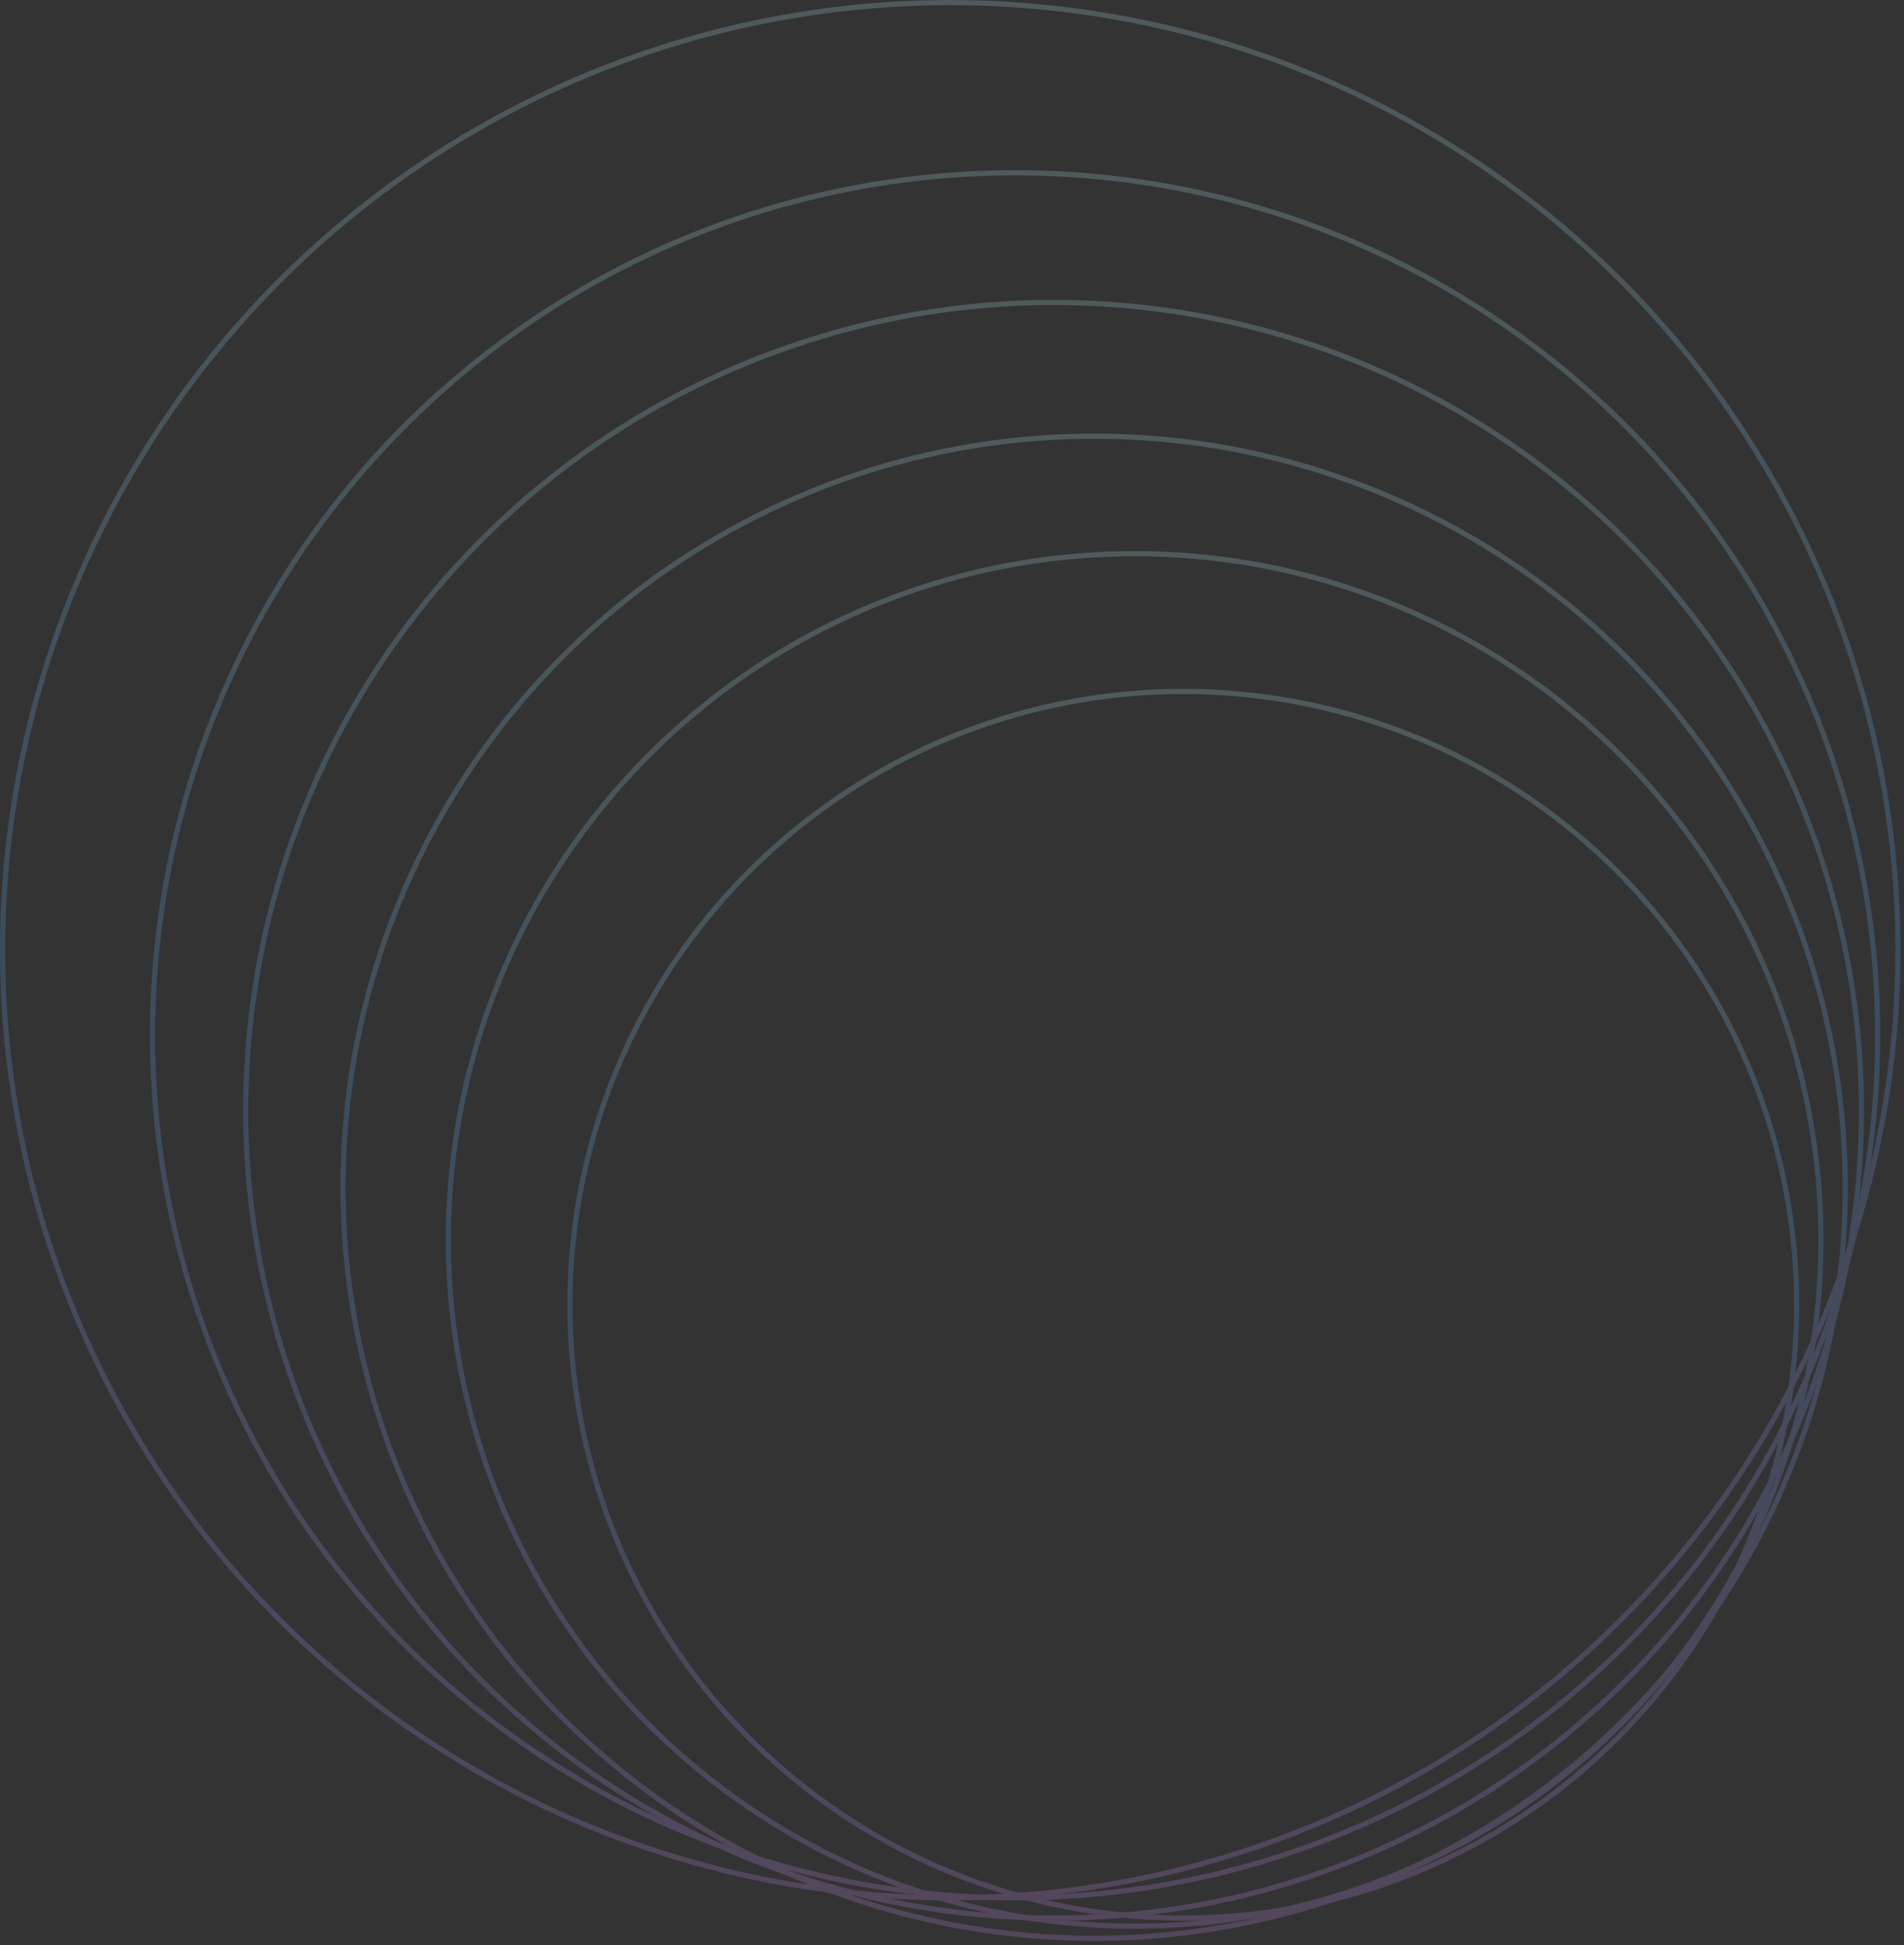 <?xml version="1.0" encoding="utf-8"?>
<svg xmlns="http://www.w3.org/2000/svg" fill="none" height="100%" overflow="visible" preserveAspectRatio="none" style="display: block;" viewBox="0 0 368 376" width="100%">
<rect x="0" y="0" width="368" height="376" fill="#333333" stroke="none"/>
<g id="Group 42" opacity="0.2">
<circle cx="228.699" cy="252.195" id="Ellipse 19" r="118.549" stroke="url(#paint0_linear_0_1242)"/>
<circle cx="219.3" cy="239.664" id="Ellipse 20" r="132.647" stroke="url(#paint1_linear_0_1242)"/>
<circle cx="211.468" cy="229.482" id="Ellipse 21" r="145.178" stroke="url(#paint2_linear_0_1242)"/>
<circle cx="203.637" cy="214.601" id="Ellipse 22" r="156.143" stroke="url(#paint3_linear_0_1242)"/>
<circle cx="196.196" cy="200.112" id="Ellipse 23" r="166.717" stroke="url(#paint4_linear_0_1242)"/>
<circle cx="183.664" cy="183.664" id="Ellipse 24" r="183.164" stroke="url(#paint5_linear_0_1242)"/>
</g>
<defs>
<linearGradient gradientUnits="userSpaceOnUse" id="paint0_linear_0_1242" x1="228.699" x2="228.699" y1="133.147" y2="371.244">
<stop stop-color="#BFF4FD"/>
<stop offset="0.5" stop-color="#61B0FF"/>
<stop offset="1" stop-color="#D594FF"/>
</linearGradient>
<linearGradient gradientUnits="userSpaceOnUse" id="paint1_linear_0_1242" x1="219.3" x2="219.3" y1="106.517" y2="372.811">
<stop stop-color="#BFF4FD"/>
<stop offset="0.5" stop-color="#61B0FF"/>
<stop offset="1" stop-color="#D594FF"/>
</linearGradient>
<linearGradient gradientUnits="userSpaceOnUse" id="paint2_linear_0_1242" x1="211.468" x2="211.468" y1="83.804" y2="375.16">
<stop stop-color="#BFF4FD"/>
<stop offset="0.5" stop-color="#61B0FF"/>
<stop offset="1" stop-color="#D594FF"/>
</linearGradient>
<linearGradient gradientUnits="userSpaceOnUse" id="paint3_linear_0_1242" x1="203.637" x2="203.637" y1="57.958" y2="371.244">
<stop stop-color="#BFF4FD"/>
<stop offset="0.5" stop-color="#61B0FF"/>
<stop offset="1" stop-color="#D594FF"/>
</linearGradient>
<linearGradient gradientUnits="userSpaceOnUse" id="paint4_linear_0_1242" x1="196.196" x2="196.196" y1="32.895" y2="367.328">
<stop stop-color="#BFF4FD"/>
<stop offset="0.5" stop-color="#61B0FF"/>
<stop offset="1" stop-color="#D594FF"/>
</linearGradient>
<linearGradient gradientUnits="userSpaceOnUse" id="paint5_linear_0_1242" x1="183.664" x2="183.664" y1="0" y2="367.328">
<stop stop-color="#BFF4FD"/>
<stop offset="0.5" stop-color="#61B0FF"/>
<stop offset="1" stop-color="#D594FF"/>
</linearGradient>
</defs>
</svg>